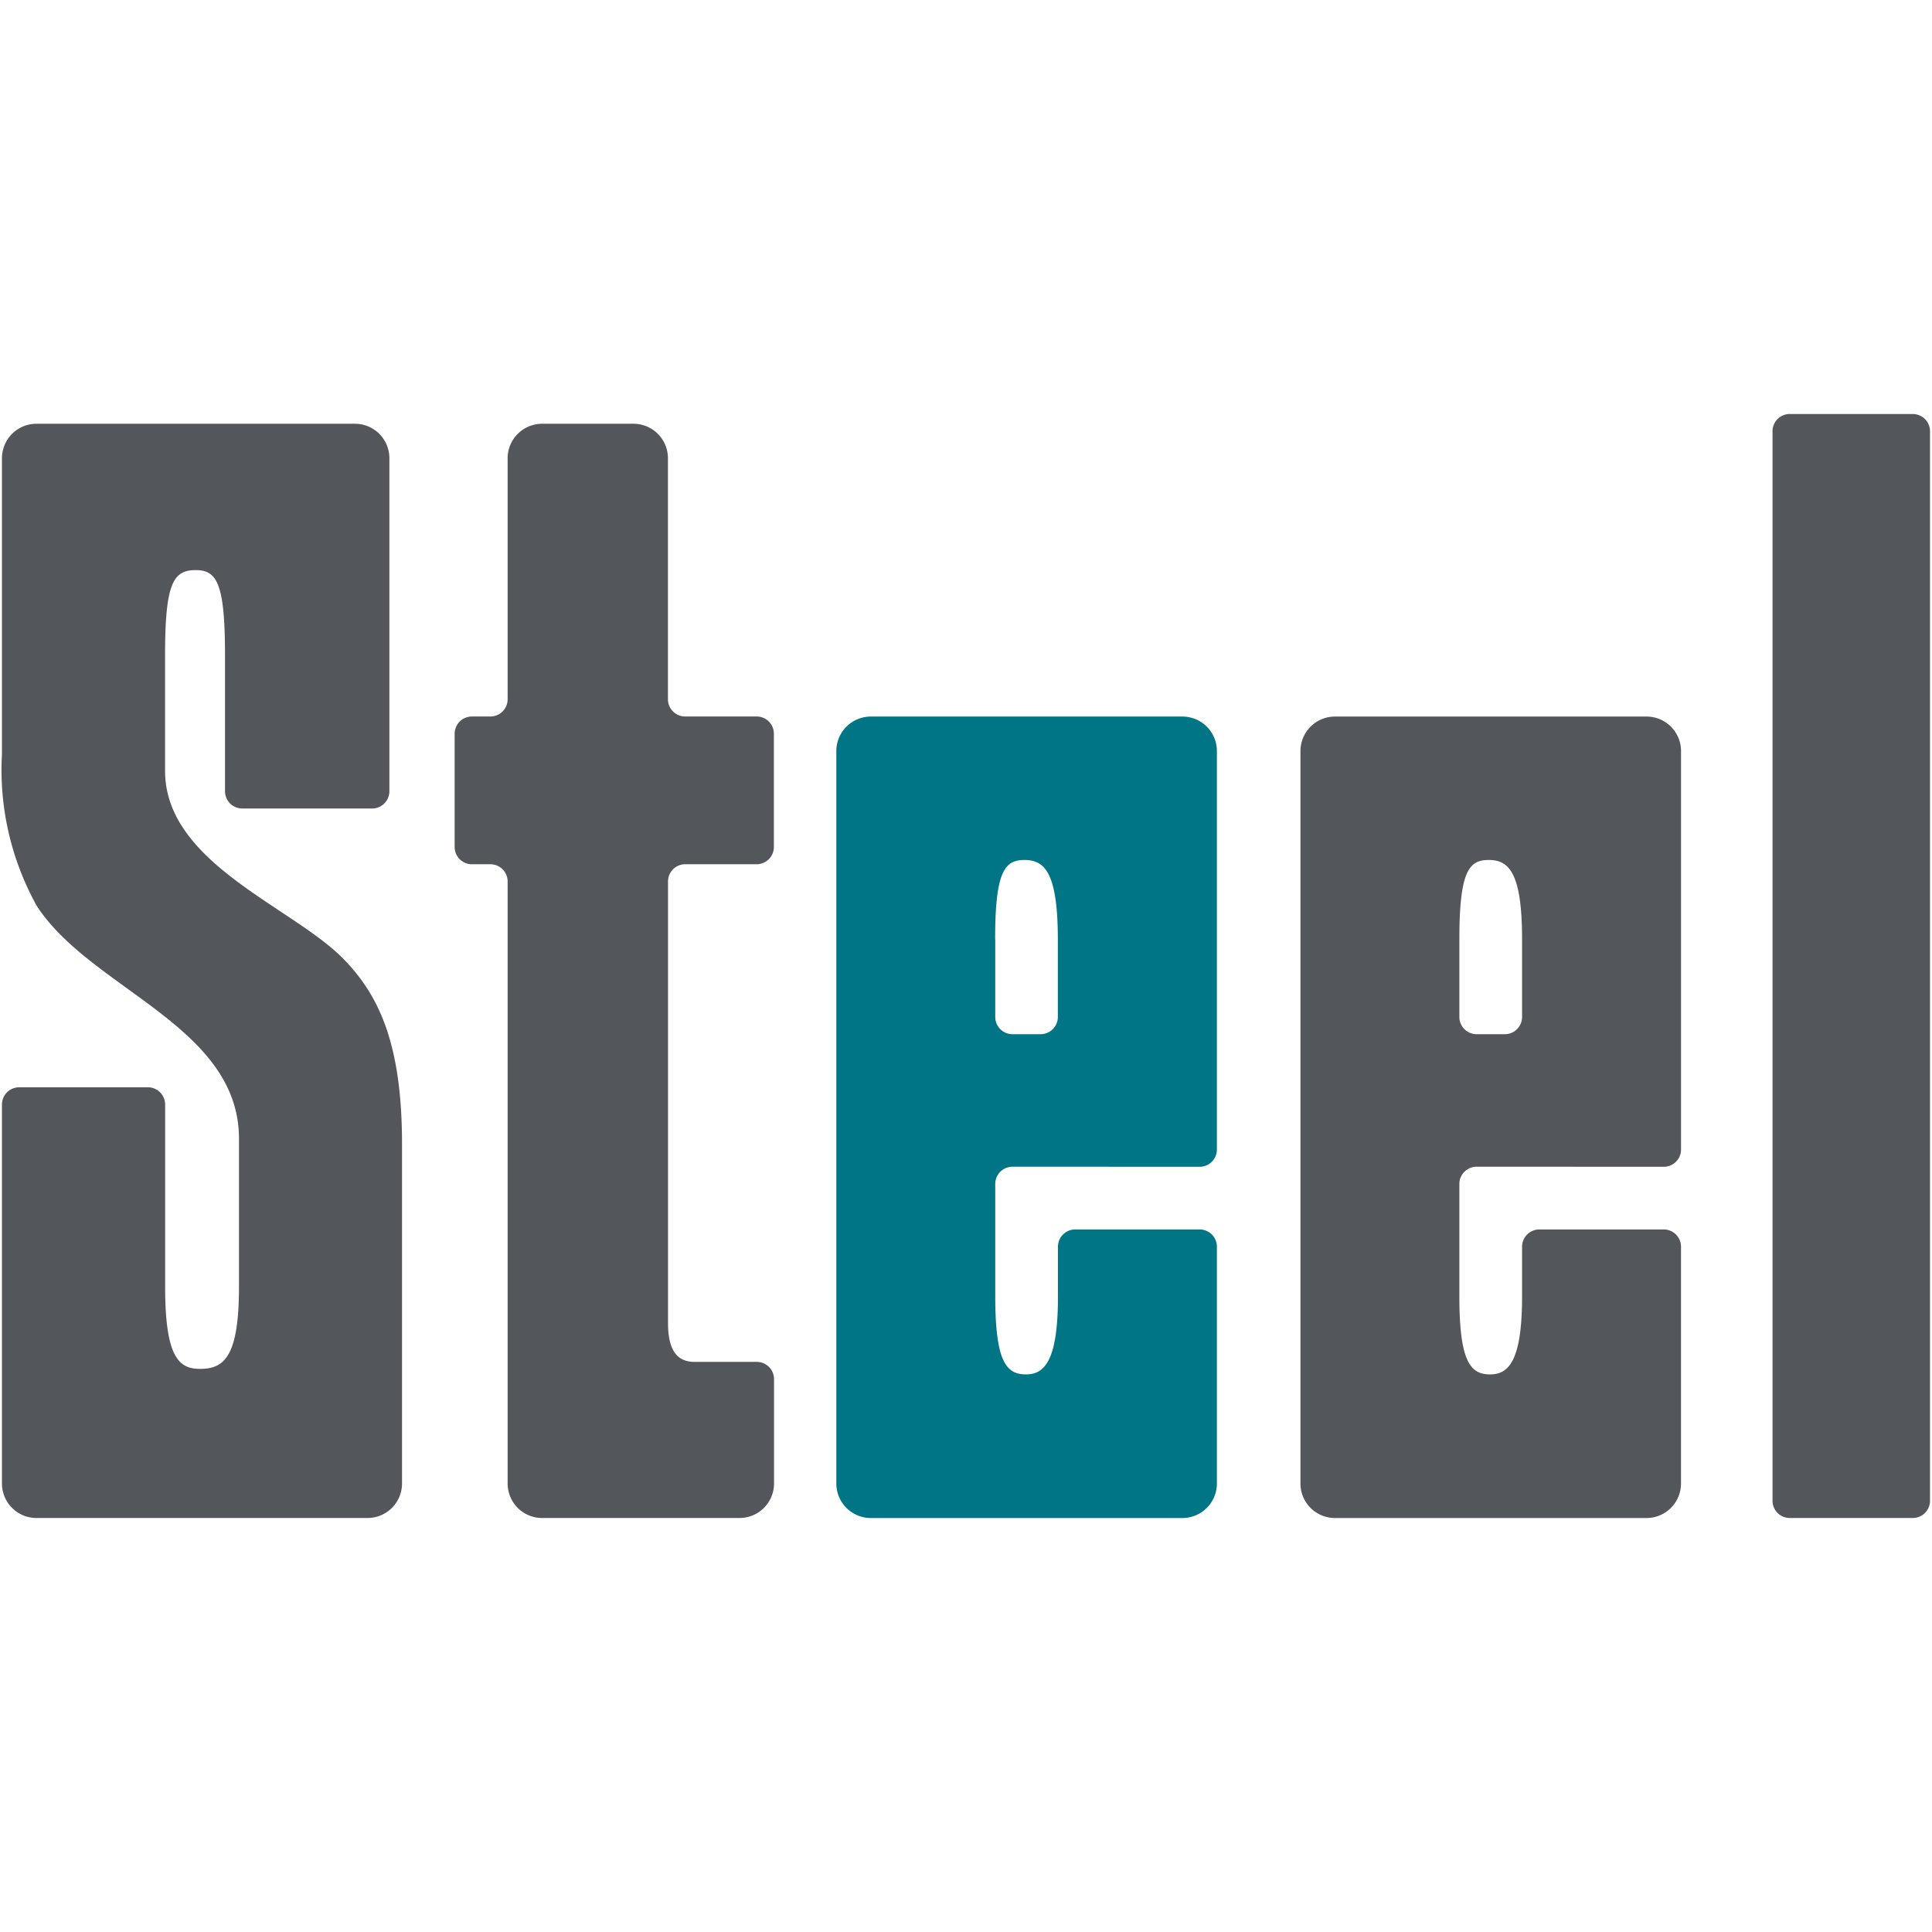 <svg id="グループ_55205" data-name="グループ 55205" xmlns="http://www.w3.org/2000/svg" xmlns:xlink="http://www.w3.org/1999/xlink" width="80" height="80" viewBox="0 0 80 80">
  <defs>
    <clipPath id="clip-path">
      <rect id="長方形_9337" data-name="長方形 9337" width="80" height="80" fill="none"/>
    </clipPath>
  </defs>
  <g id="グループ_55204" data-name="グループ 55204" clip-path="url(#clip-path)">
    <path id="パス_49409" data-name="パス 49409" d="M.057,56.164V40.472a.715.715,0,0,1,.714-.714H6.1a.715.715,0,0,1,.714.714v7.54c0,2.943.577,3.406,1.441,3.406.983,0,1.617-.463,1.617-3.406V41.893c0-4.676-6.119-6.176-8.37-9.64A11.6,11.6,0,0,1,.057,25.962V13.712a1.428,1.428,0,0,1,1.429-1.429h13.19A1.428,1.428,0,0,1,16.1,13.712V27.5a.715.715,0,0,1-.714.714H10.007a.715.715,0,0,1-.714-.714V21.864c0-3-.346-3.521-1.213-3.521-.923,0-1.269.52-1.269,3.521v4.79c0,3.867,5.367,5.657,7.446,7.85,1.5,1.559,2.366,3.637,2.366,7.62v14.04a1.428,1.428,0,0,1-1.429,1.429H1.486A1.429,1.429,0,0,1,.057,56.164" transform="translate(0.024 5.264)" fill="#53565a"/>
    <path id="パス_49410" data-name="パス 49410" d="M16.8,12.283h3.78a1.428,1.428,0,0,1,1.429,1.429V23.69a.715.715,0,0,0,.714.714h2.959a.715.715,0,0,1,.714.714v4.69a.715.715,0,0,1-.714.714H22.726a.714.714,0,0,0-.714.714V49.512c0,1.1.347,1.617,1.1,1.617h2.576a.715.715,0,0,1,.714.714v4.321a1.428,1.428,0,0,1-1.429,1.429H16.8a1.428,1.428,0,0,1-1.429-1.429V31.237a.714.714,0,0,0-.714-.714h-.766a.715.715,0,0,1-.714-.714v-4.69a.715.715,0,0,1,.714-.714h.766a.715.715,0,0,0,.714-.714V13.712A1.429,1.429,0,0,1,16.8,12.283" transform="translate(5.649 5.264)" fill="#53565a"/>
    <path id="パス_49411" data-name="パス 49411" d="M31.536,39.411a.715.715,0,0,0-.714.714v4.653c0,2.713.463,3.233,1.27,3.233.751,0,1.327-.52,1.327-3.233V42.723a.715.715,0,0,1,.714-.714h5.153a.715.715,0,0,1,.714.714v9.806a1.429,1.429,0,0,1-1.429,1.429h-12.9a1.429,1.429,0,0,1-1.429-1.429V22.2a1.429,1.429,0,0,1,1.429-1.429h12.9A1.429,1.429,0,0,1,40,22.2V38.7a.715.715,0,0,1-.714.714ZM30.822,30v3.21a.715.715,0,0,0,.714.714H32.7a.714.714,0,0,0,.714-.714V30c0-2.829-.576-3.29-1.386-3.29s-1.211.461-1.211,3.29" transform="translate(10.389 8.9)" fill="#007586"/>
    <path id="パス_49412" data-name="パス 49412" d="M44.988,39.411a.715.715,0,0,0-.714.714v4.653c0,2.713.463,3.233,1.27,3.233.751,0,1.327-.52,1.327-3.233V42.723a.715.715,0,0,1,.714-.714h5.153a.715.715,0,0,1,.714.714v9.806a1.429,1.429,0,0,1-1.429,1.429h-12.9a1.429,1.429,0,0,1-1.429-1.429V22.2a1.429,1.429,0,0,1,1.429-1.429h12.9A1.429,1.429,0,0,1,53.453,22.2V38.7a.715.715,0,0,1-.714.714ZM44.274,30v3.21a.715.715,0,0,0,.714.714h1.169a.714.714,0,0,0,.714-.714V30c0-2.829-.576-3.29-1.386-3.29s-1.211.461-1.211,3.29" transform="translate(16.155 8.9)" fill="#53565a"/>
    <path id="パス_49413" data-name="パス 49413" d="M51.377,57V12.714A.715.715,0,0,1,52.091,12h5.094a.715.715,0,0,1,.714.714V57a.715.715,0,0,1-.714.714H52.091A.715.715,0,0,1,51.377,57" transform="translate(22.019 5.143)" fill="#53565a"/>
  </g>
</svg>
